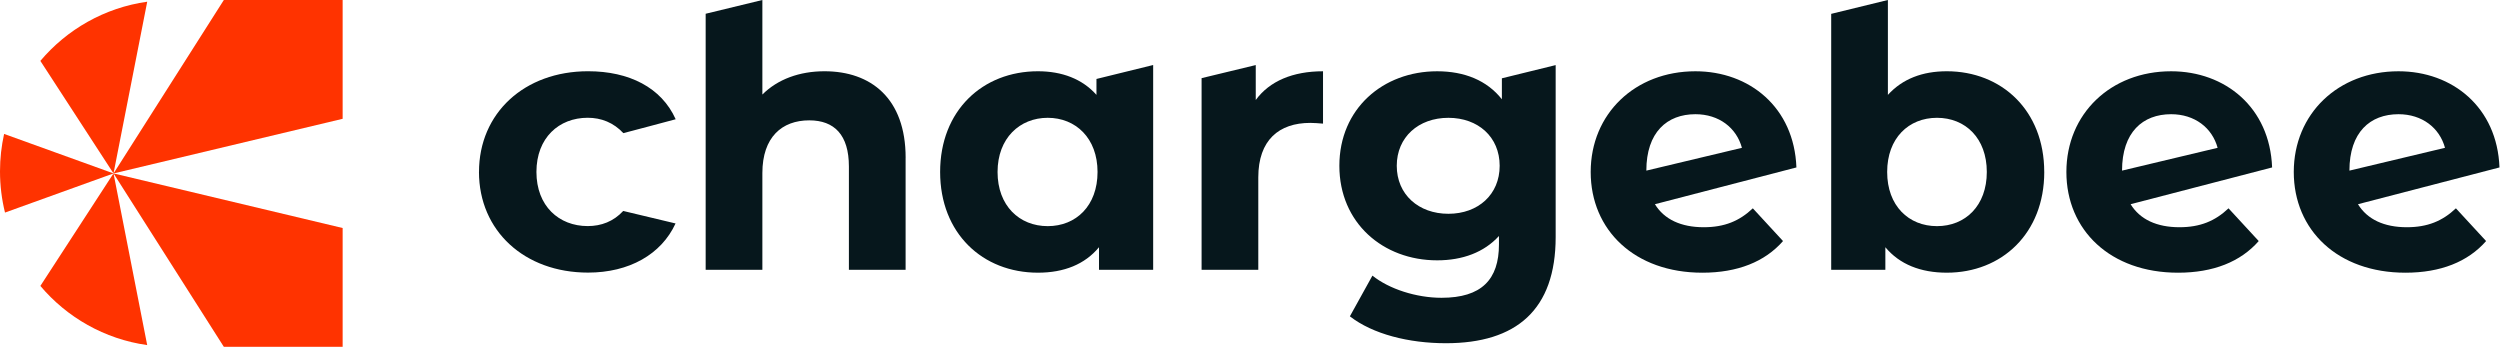 <svg width="173" height="24" viewBox="0 0 173 24" fill="none" xmlns="http://www.w3.org/2000/svg">
<path d="M33.147 11.899C33.147 7.824 36.291 4.93 40.696 4.93C43.529 4.93 45.771 6.053 46.757 8.252C46.759 8.259 43.136 9.213 43.136 9.213C42.46 8.485 41.608 8.149 40.669 8.149C38.681 8.149 37.121 9.534 37.121 11.897C37.121 14.26 38.681 15.645 40.669 15.645C41.606 15.645 42.453 15.327 43.127 14.598L46.748 15.463C45.76 17.611 43.526 18.864 40.693 18.864C36.291 18.864 33.145 15.972 33.145 11.895L33.147 11.899Z" fill="#06171C"/>
<path d="M62.668 10.92V18.668H58.744V11.523C58.744 9.335 57.737 8.328 56.001 8.328C54.114 8.328 52.756 9.487 52.756 11.977V18.67H48.832V0.952L52.756 0V6.542C53.813 5.484 55.323 4.931 57.059 4.931C60.254 4.931 62.67 6.792 62.67 10.92H62.668Z" fill="#06171C"/>
<path d="M79.799 4.501V18.668H76.051V17.108C75.07 18.291 73.635 18.87 71.824 18.87C67.999 18.87 65.057 16.153 65.057 11.9C65.057 7.648 67.999 4.931 71.824 4.931C73.486 4.931 74.894 5.46 75.875 6.566V5.464L79.799 4.499V4.501ZM75.95 11.9C75.95 9.561 74.44 8.152 72.502 8.152C70.565 8.152 69.031 9.561 69.031 11.9C69.031 14.24 70.541 15.649 72.502 15.649C74.464 15.649 75.95 14.24 75.95 11.9Z" fill="#06171C"/>
<path d="M91.553 4.932V8.555C91.226 8.531 90.974 8.504 90.673 8.504C88.509 8.504 87.074 9.687 87.074 12.279V18.669H83.15V5.408L86.898 4.502V6.92C87.855 5.612 89.464 4.932 91.553 4.932Z" fill="#06171C"/>
<path d="M107.652 4.502V16.404C107.652 21.436 104.935 23.751 100.055 23.751C97.489 23.751 94.996 23.122 93.412 21.89L94.972 19.073C96.129 20.003 98.016 20.607 99.752 20.607C102.519 20.607 103.728 19.349 103.728 16.909V16.33C102.697 17.462 101.211 18.015 99.451 18.015C95.703 18.015 92.684 15.424 92.684 11.473C92.684 7.523 95.703 4.932 99.451 4.932C101.338 4.932 102.899 5.562 103.93 6.87V5.419L107.654 4.504L107.652 4.502ZM103.777 11.473C103.777 9.485 102.293 8.153 100.228 8.153C98.163 8.153 96.656 9.487 96.656 11.473C96.656 13.459 98.165 14.794 100.228 14.794C102.291 14.794 103.777 13.459 103.777 11.473Z" fill="#06171C"/>
<path d="M114.518 14.128C115.165 15.186 116.333 15.724 117.899 15.724C119.335 15.724 120.366 15.296 121.296 14.416L123.385 16.681C122.128 18.116 120.241 18.871 117.801 18.871C113.12 18.871 110.076 15.928 110.076 11.901C110.076 7.874 113.146 4.932 117.322 4.932C121.064 4.932 124.156 7.429 124.312 11.587L114.52 14.131M113.927 11.807L120.541 10.229C120.164 8.844 118.957 7.903 117.322 7.903C115.36 7.903 113.927 9.149 113.927 11.807Z" fill="#06171C"/>
<path d="M147.436 14.128C148.083 15.186 149.251 15.724 150.817 15.724C152.253 15.724 153.284 15.296 154.214 14.416L156.303 16.681C155.046 18.116 153.159 18.871 150.719 18.871C146.038 18.871 142.994 15.928 142.994 11.901C142.994 7.874 146.064 4.932 150.24 4.932C153.982 4.932 157.074 7.429 157.23 11.587L147.438 14.131M146.845 11.807L153.459 10.229C153.082 8.844 151.875 7.903 150.24 7.903C148.278 7.903 146.845 9.149 146.845 11.807Z" fill="#06171C"/>
<path d="M163.17 14.128C163.817 15.186 164.985 15.724 166.552 15.724C167.987 15.724 169.018 15.296 169.949 14.416L172.038 16.681C170.78 18.116 168.893 18.871 166.453 18.871C161.772 18.871 158.729 15.928 158.729 11.901C158.729 7.874 161.799 4.932 165.975 4.932C169.716 4.932 172.808 7.429 172.964 11.587L163.172 14.131M162.58 11.807L169.194 10.229C168.816 8.844 167.609 7.903 165.975 7.903C164.013 7.903 162.58 9.149 162.58 11.807Z" fill="#06171C"/>
<path d="M141.463 11.9C141.463 16.153 138.52 18.87 134.72 18.87C132.907 18.87 131.45 18.291 130.467 17.108V18.668H126.719V0.959L130.642 0V6.566C131.65 5.458 133.032 4.931 134.718 4.931C138.516 4.931 141.461 7.648 141.461 11.9H141.463ZM137.487 11.9C137.487 9.561 136.003 8.152 134.039 8.152C132.075 8.152 130.592 9.561 130.592 11.9C130.592 14.24 132.078 15.649 134.039 15.649C136.001 15.649 137.487 14.24 137.487 11.9Z" fill="#06171C"/>
<path d="M7.857 12.002L23.711 8.221V0H15.49L7.857 12.002Z" fill="#FF3300"/>
<path d="M0 11.857C0 12.84 0.12 13.795 0.346 14.71L7.857 12.001L0.284 9.268C0.1 10.101 0 10.967 0 11.855V11.857Z" fill="#FF3300"/>
<path d="M2.793 4.214L7.855 12.002L10.188 0.118C7.233 0.533 4.629 2.039 2.793 4.214Z" fill="#FF3300"/>
<path d="M7.857 12.001L23.711 15.779V24H15.49L7.857 12.001Z" fill="#FF3300"/>
<path d="M2.793 19.787L7.855 11.998L10.186 23.88C7.231 23.465 4.627 21.96 2.791 19.784L2.793 19.787Z" fill="#FF3300"/>
</svg>
